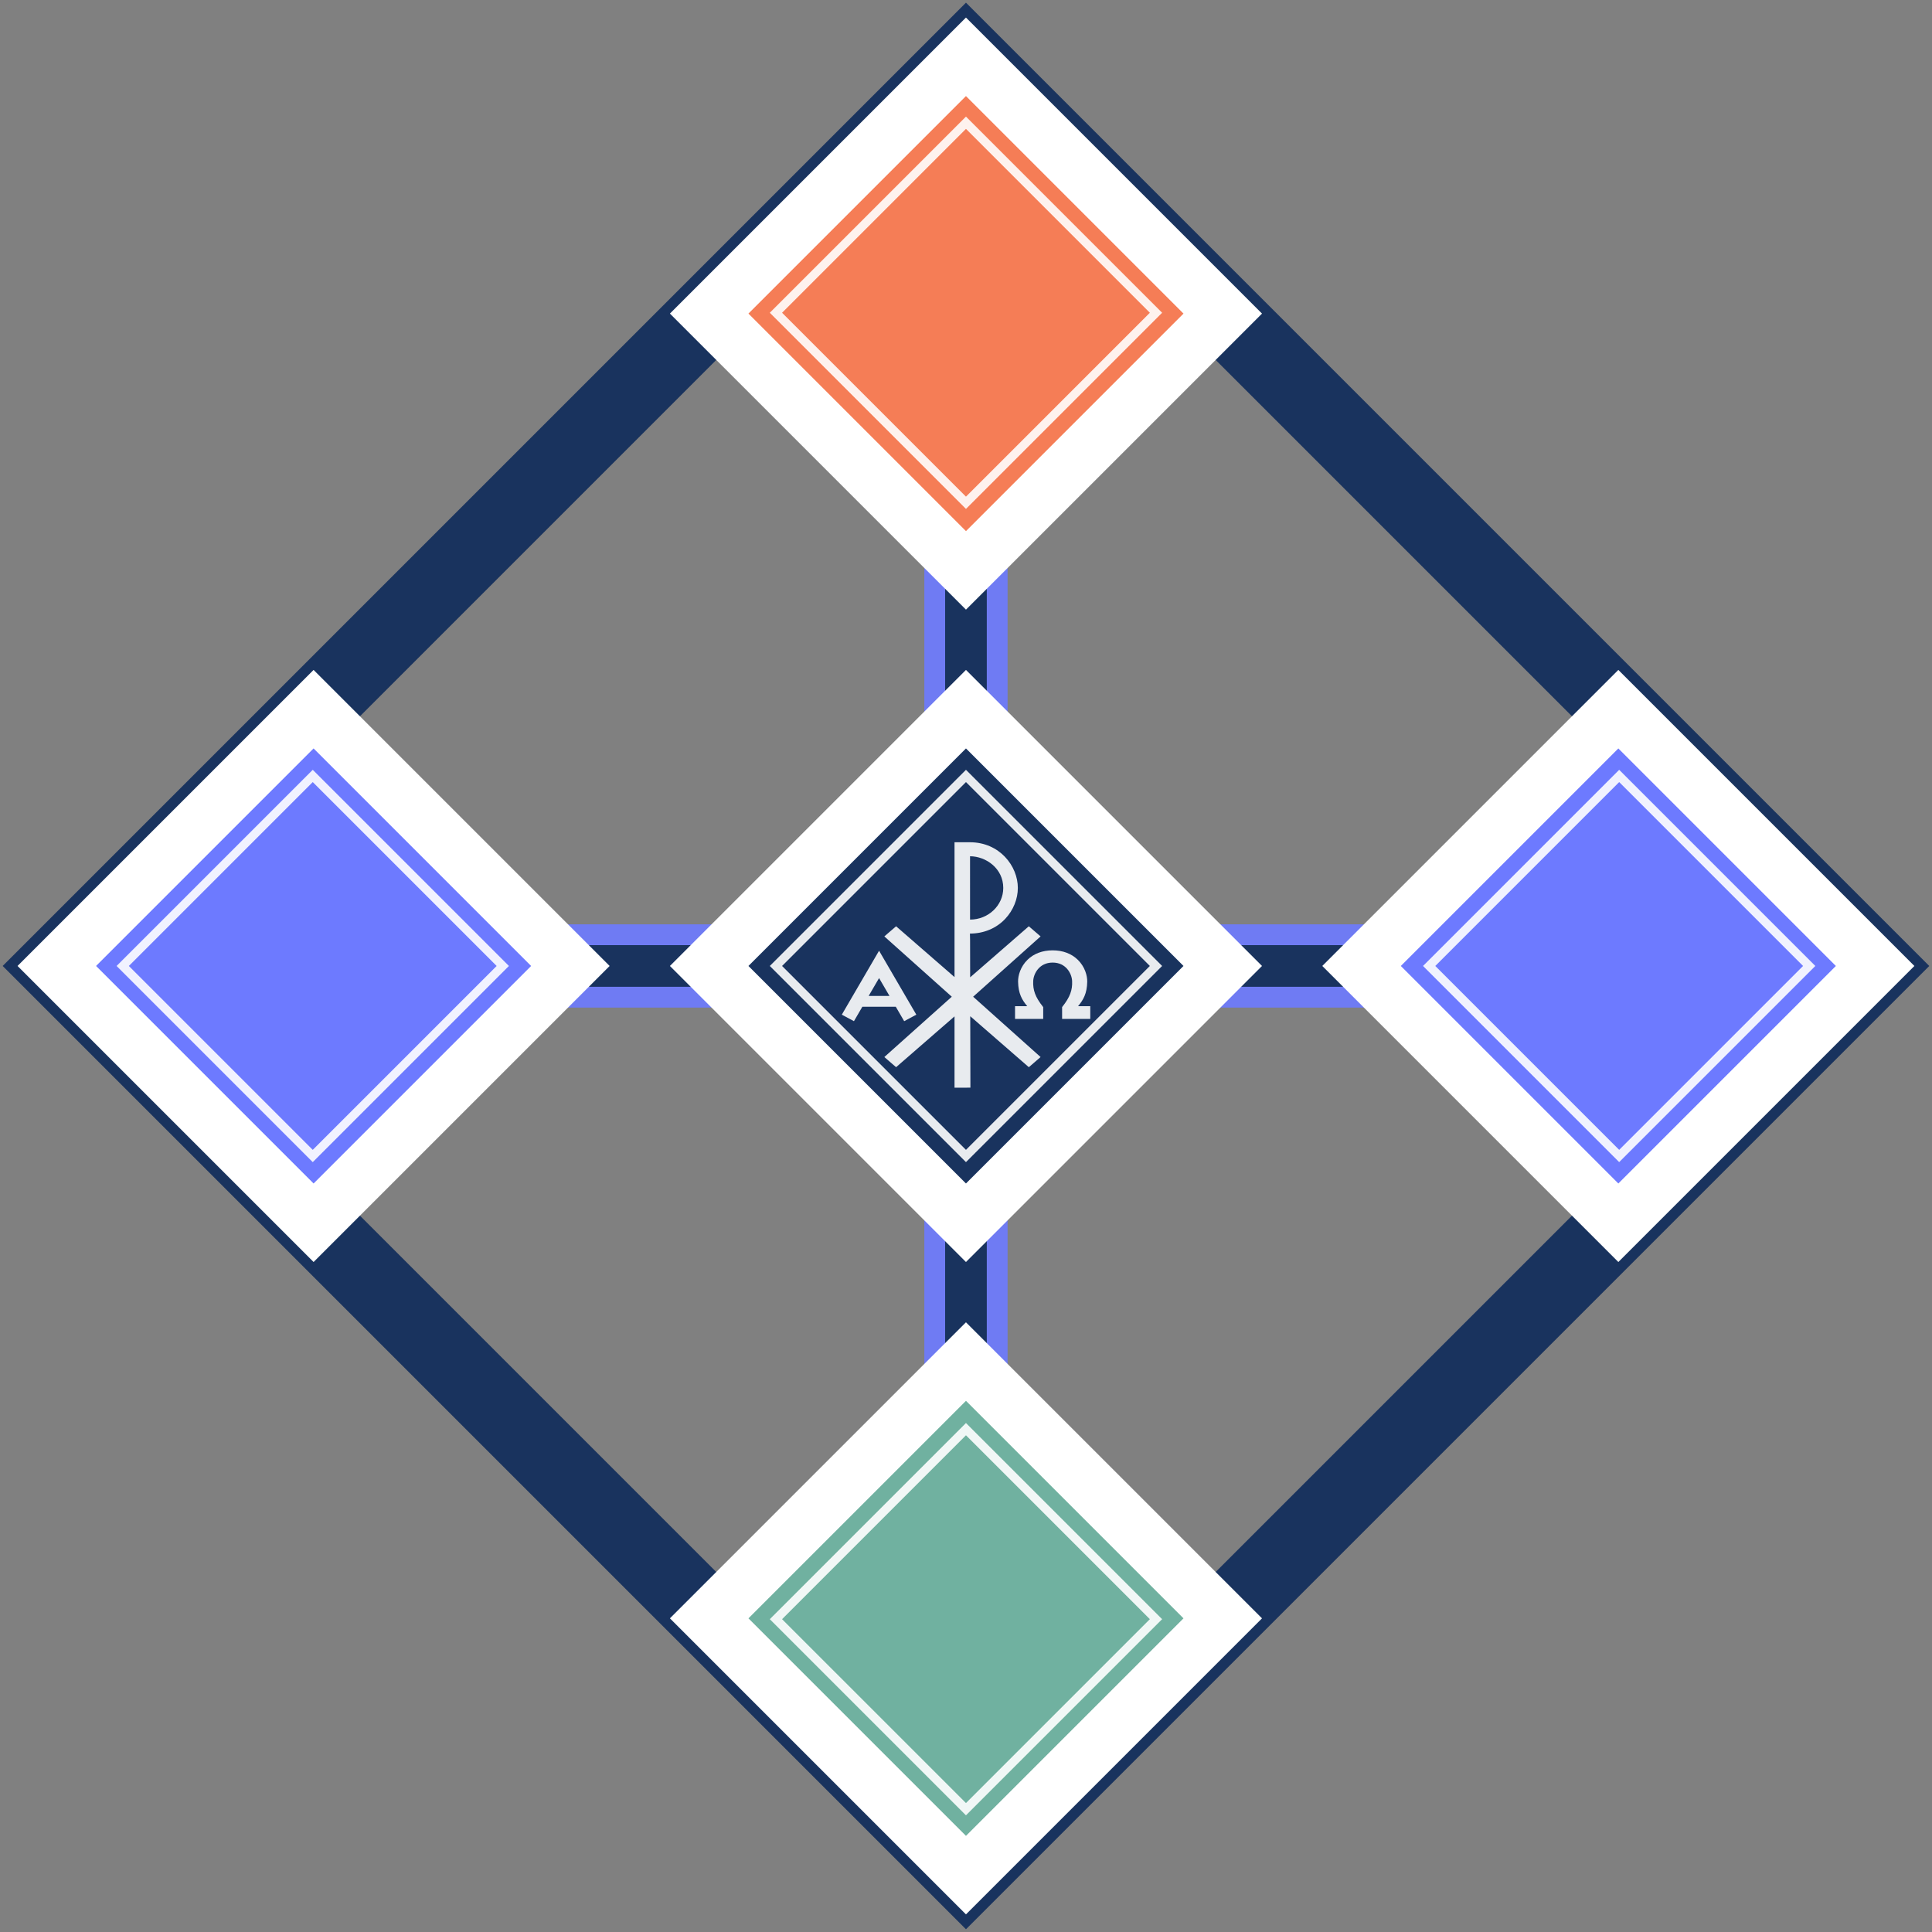 <svg xmlns="http://www.w3.org/2000/svg" viewBox="0 0 586 586" preserveAspectRatio="xMidYMid meet" xml:space="preserve" id="Robo_Advisor_Icon_Color_Master v2.4"><rect x="0" y="0" width="586" height="586" fill="#808080" stroke="none"/> <g transform="matrix(1.282,0,0,1.282,-2.150806e-5,-2.150806e-5)"> <path d="M228.541,13.357 443.724,228.541 228.541,443.724 13.357,228.541 Z" fill="none" stroke="#19335e" stroke-width="18"></path> <g transform="matrix(0.821,0,0,0.821,228.541,228.541)"> <rect x="-12" y="-250" width="24" height="500" fill="#6d7aff" opacity="0.9"></rect> <rect x="-250" y="-12" width="500" height="24" fill="#6d7aff" opacity="0.9"></rect> <rect x="-6" y="-250" width="12" height="500" fill="#19335e"></rect> <rect x="-250" y="-6" width="500" height="12" fill="#19335e"></rect> <g fill="none" stroke="#ffffff" stroke-width="16"> <path d="M0,-74 74,0 0,74 -74,0 Z" fill="#19335e"></path> <path d="m0,-262 74,74 -74,74 -74,-74 z" fill="#f57d56"></path> <path d="M0,262 74,188 0,114 -74,188 Z" fill="#70b1a0"></path> <path d="m-262,0 74,74 74,-74 -74,-74 z" fill="#6d7aff"></path> <path d="M262,0 188,74 114,0 188,-74 Z" fill="#6d7aff"></path> </g> <g stroke="#ffffff" stroke-width="2.5" fill="none" opacity="0.9"> <path d="M0,-54.76 54.76,0 0,54.76 -54.76,0 Z"></path> <path d="M0,-243 54.76,-188.24 0,-133.48 -54.76,-188.24 Z"></path> <path d="M0,243 54.76,188.24 0,133.48 -54.76,188.24 Z"></path> <path d="M-243,0 -188.24,54.76 -133.48,0 -188.24,-54.76 Z"></path> <path d="M243,0 188.24,54.76 133.48,0 188.24,-54.76 Z"></path> </g> </g> <g fill="#ffffff" opacity="0.9" transform="matrix(0.051,0,0,0.049,173.694,189.036)"> <path d="m1248.466 429.434c0 84.312-69.116 152.916-154.072 152.916l-0.031-305.844c74.112 0.344 154.103 58.903 154.103 152.929z m-226.108 620.211v344.302l73.684-0.132-0.771-344.924 271.8 246.081 54.52-49.018-312.879-291.221 312.892-291.221-54.533-48.899-272.181 246.465-0.347-178.364-0.616-32.873c64.149 0 122.316-25.316 163.788-71.277 37.099-41.104 58.377-95.468 58.377-149.131 0-106.055-84.941-220.513-222.165-220.513h-71.569v651.02l-271.041-245.327-54.533 48.899 312.891 291.221-312.887 291.221 54.521 49.018 271.049-245.327"></path> <path d="m623.967 950.967 48.337-86.267 48.336 86.267z m164.856 121.853 56.303-31.467-172.821-308.76-172.824 308.76 56.304 31.467 39.02-69.773h155l39.019 69.773"></path> <path d="m1595.487 1000.396c24.013-29.893 41.533-60.693 42.493-118.347 0.493-29.08-10.787-72.147-43.867-105.787-29.227-29.72-69.533-45.427-116.56-45.427-46.987 0-87.267 15.693-116.467 45.387-33.083 33.627-44.352 76.72-43.867 105.827 0.959 57.733 18.453 88.52 42.413 118.347h-56.563v61.56h130.643v-57.2l-1.347-1.76c-34.92-45.933-47.107-79.76-44.973-124.773 1.627-34.173 27.533-88.36 90.16-88.36 62.693 0 88.627 54.187 90.253 88.36 2.133 44.947-10.08 78.76-45.053 124.773l-1.347 1.76v57.2h130.64v-61.56h-56.56"></path> </g> </g> </svg>